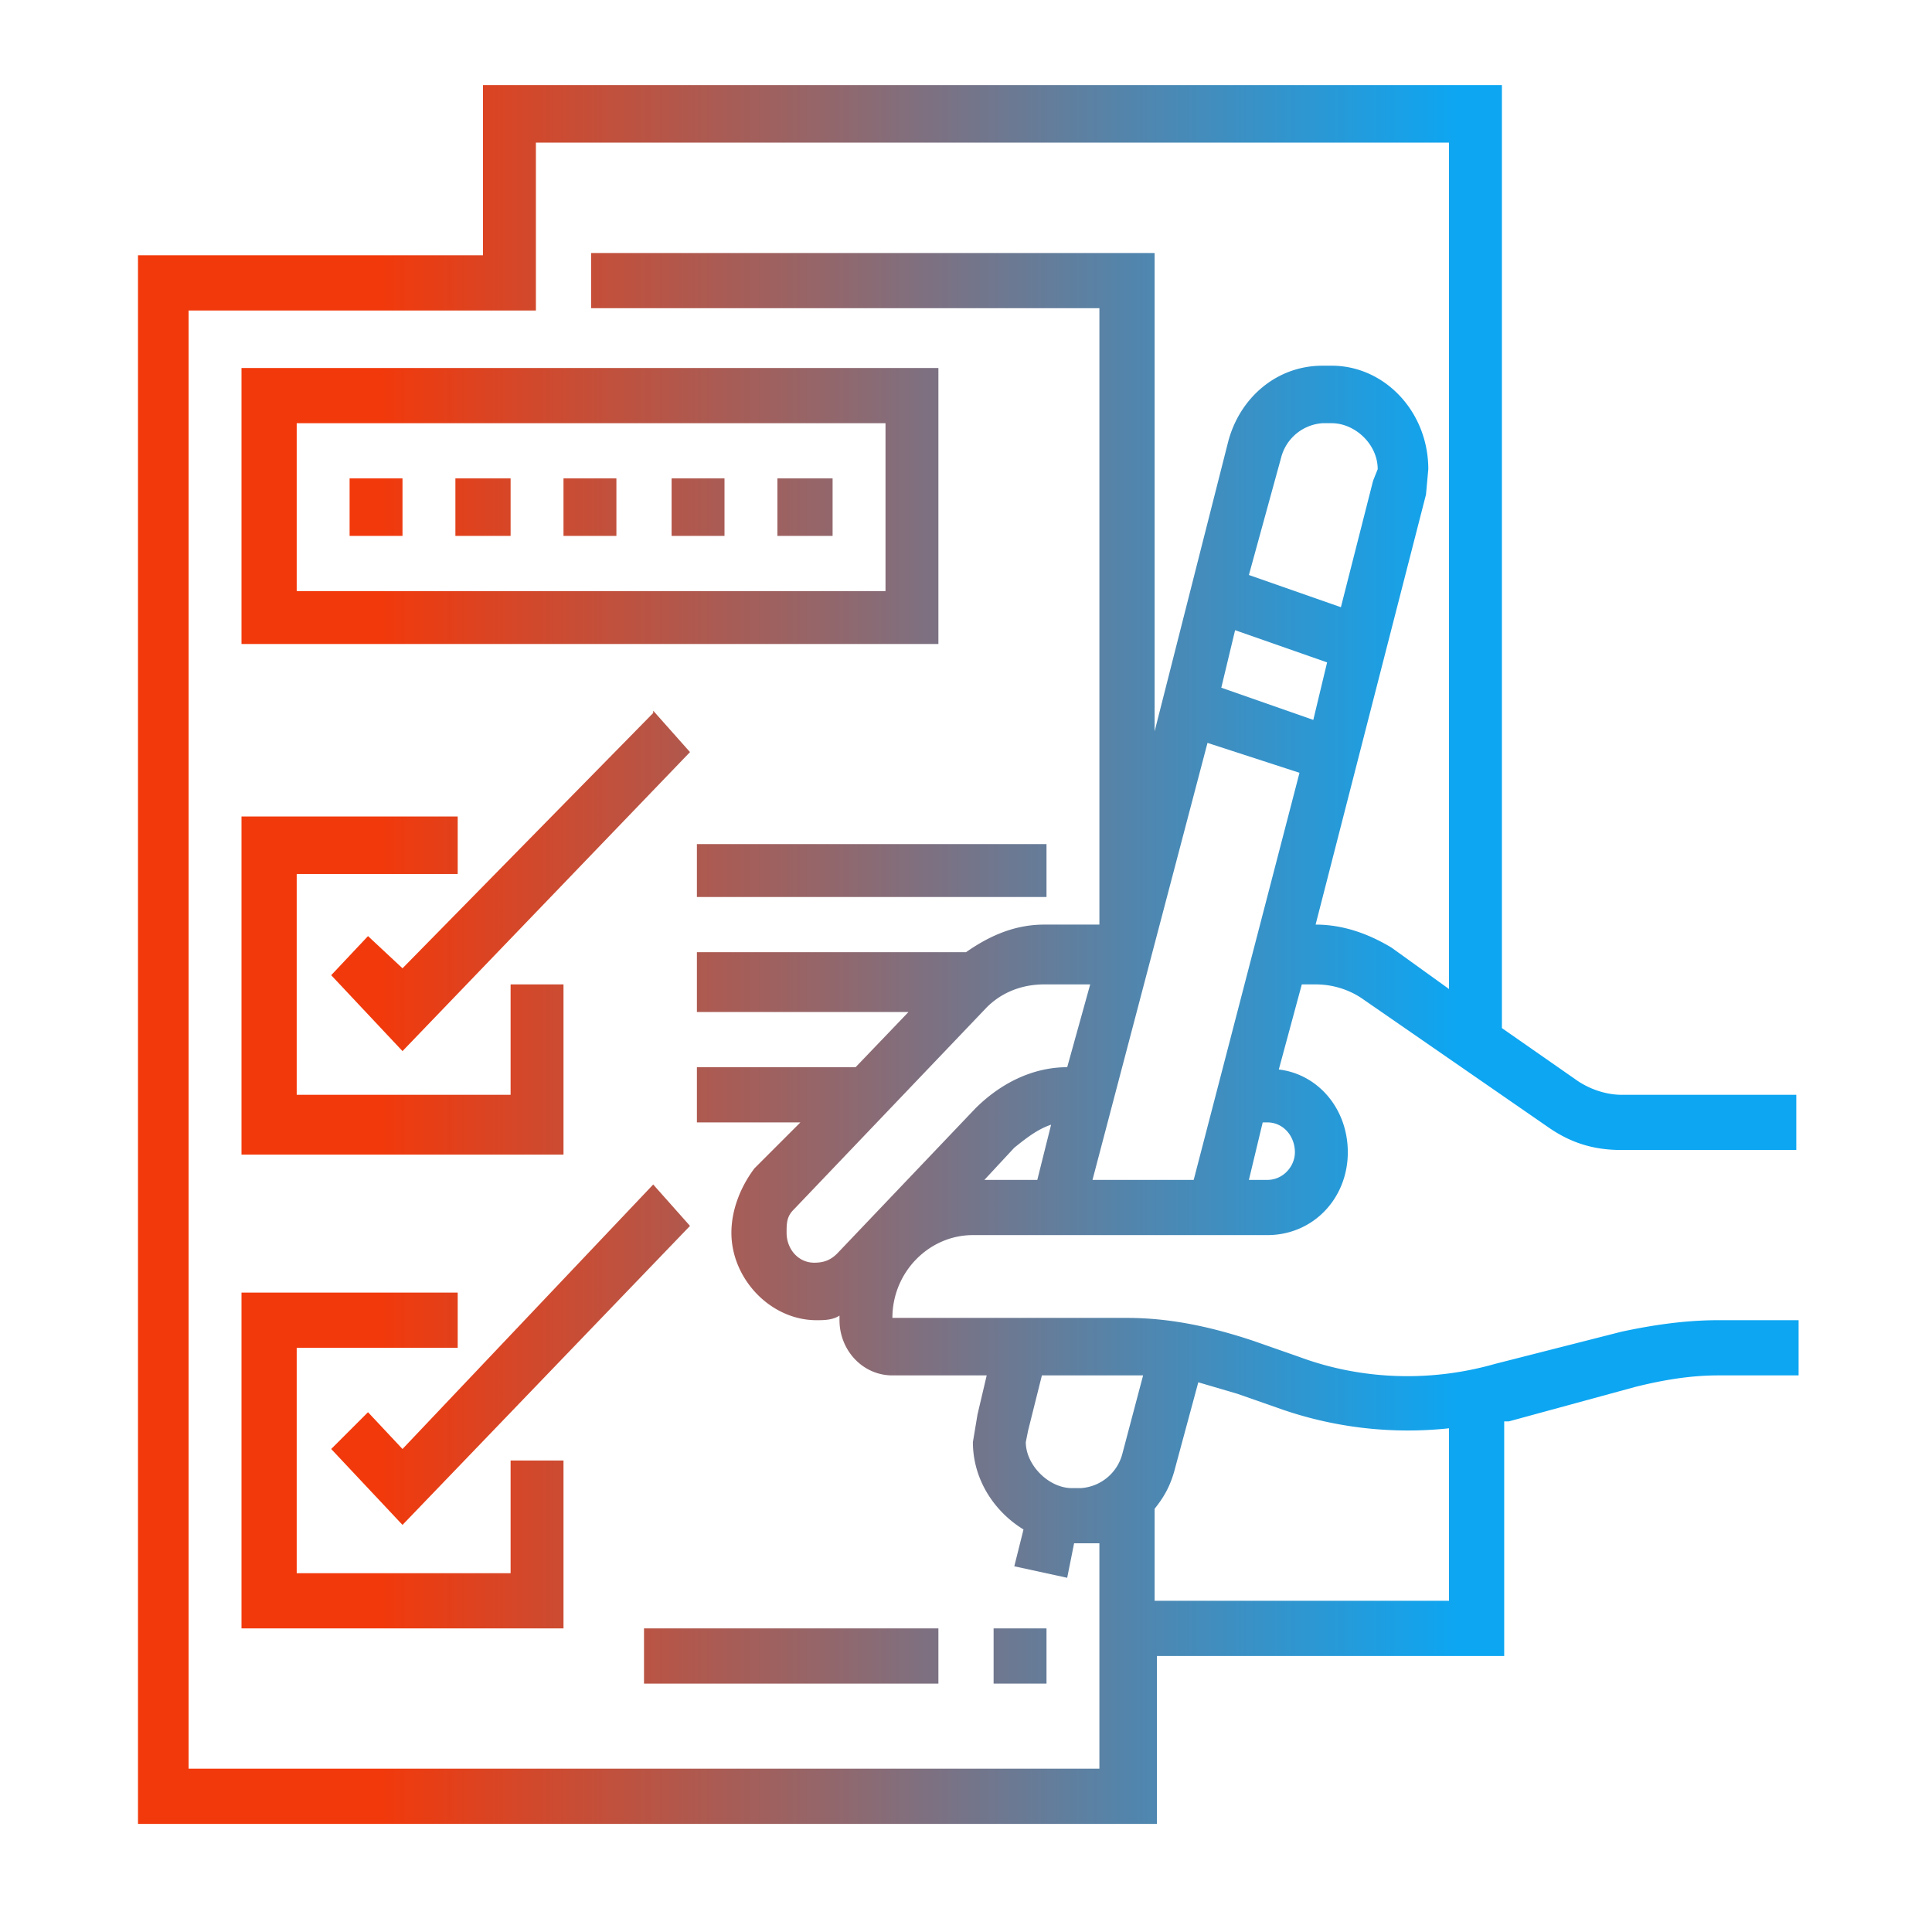 <svg xmlns="http://www.w3.org/2000/svg" fill="none" viewBox="0 0 84 84">
  <defs/>
  <path fill="url(#paint0_linear)" d="M57.2 42.8c.7 0 1.4.2 2 .6l8.1 5.6c1 .7 2 1 3.2 1h7.6v-2.4h-7.6c-.6 0-1.3-.2-1.9-.6l-3.3-2.3v-41H21v7.4H6v68.2h44.3V72h15.1V61.8h.2l5.5-1.5c1.2-.3 2.4-.5 3.6-.5h3.5v-2.4h-3.5c-1.4 0-2.8.2-4.2.5L65 59.3c-2.8.8-5.8.7-8.5-.3l-2-.7c-1.8-.6-3.6-1-5.5-1H38.8c0-2 1.6-3.6 3.5-3.6h12.8c2 0 3.5-1.6 3.5-3.6 0-1.9-1.3-3.4-3-3.6l1-3.7h.6zm-1.4 18.5a16.8 16.8 0 007.2.8v7.5H50.2v-4c.4-.5.7-1 .9-1.8l1-3.7 1.7.5 2 .7zm-6.1-1.5l-.9 3.4a2 2 0 01-1.8 1.5h-.4c-1 0-2-1-2-2l.1-.5.6-2.4h4.4zm-6.8 0l-.4 1.7-.2 1.2c0 1.6.9 3 2.2 3.8l-.4 1.6 2.3.5.3-1.5h1.1v9.8H8.2V13.5h15.1V6.2H63V43l-2.5-1.8c-1-.6-2.1-1-3.3-1L62 21.5l.1-1.1c0-2.5-1.9-4.5-4.2-4.5h-.4c-2 0-3.6 1.4-4.1 3.3l-3.2 12.6V11H25.7v2.4h22.1v26.8h-2.4c-1.3 0-2.4.5-3.4 1.2H30.3V44h9.2l-2.3 2.4h-6.9v2.4h4.5l-2 2c-.6.8-1 1.8-1 2.8 0 2 1.7 3.8 3.7 3.8.3 0 .7 0 1-.2v.2c0 1.3 1 2.4 2.3 2.4H43zm9-8.5h-4.4l5-19 4 1.3-4.6 17.7zm-9-7.5c.7-.7 1.6-1 2.5-1h2l-1 3.6c-1.5 0-2.9.7-4 1.8l-6 6.3c-.3.3-.6.4-1 .4-.7 0-1.2-.6-1.2-1.3 0-.4 0-.7.3-1l8.4-8.8zm1.2 6.1c.5-.4 1-.8 1.6-1l-.6 2.4h-2.3l1.3-1.4zm15.6-29l-1.4 5.5-4-1.4 1.4-5.1a2 2 0 011.8-1.5h.4c1 0 2 .9 2 2l-.2.5zm-6 6.5l4 1.4-.6 2.5-4-1.4.6-2.5zm1.4 21.4c.7 0 1.2.6 1.2 1.3 0 .6-.5 1.2-1.2 1.2h-.8l.6-2.5h.2z"/>
  <path fill="url(#paint1_linear)" d="M40.8 16H10.5V28h30.3V16zm-2.3 9.7H12.9v-7.3h25.6v7.3z"/>
  <path fill="url(#paint2_linear)" d="M15.2 20.8h2.3v2.5h-2.3v-2.5z"/>
  <path fill="url(#paint3_linear)" d="M19.8 20.8h2.4v2.5h-2.4v-2.5z"/>
  <path fill="url(#paint4_linear)" d="M24.5 20.8h2.3v2.5h-2.3v-2.5z"/>
  <path fill="url(#paint5_linear)" d="M29.2 20.8h2.3v2.5h-2.3v-2.5z"/>
  <path fill="url(#paint6_linear)" d="M33.8 20.8h2.4v2.5h-2.4v-2.5z"/>
  <path fill="url(#paint7_linear)" d="M24.5 42.8h-2.3v4.8h-9.3V38h7v-2.5h-9.4v14.7h14v-7.3z"/>
  <path fill="url(#paint8_linear)" d="M28.4 31L17.5 42.1 16 40.7l-1.6 1.7 3.1 3.3 12.5-13-1.6-1.8z"/>
  <path fill="url(#paint9_linear)" d="M22.2 68.4h-9.3v-9.8h7v-2.4h-9.4v14.6h14v-7.3h-2.3v4.9z"/>
  <path fill="url(#paint10_linear)" d="M16 61.4L14.4 63l3.1 3.3 12.5-13-1.6-1.8L17.5 63 16 61.4z"/>
  <path fill="url(#paint11_linear)" d="M43.2 70.8h2.3v2.4h-2.3v-2.4z"/>
  <path fill="url(#paint12_linear)" d="M28 70.8h12.8v2.4H28v-2.4z"/>
  <path fill="url(#paint13_linear)" d="M30.3 36.7h15.2V39H30.3v-2.4z"/>
  <defs>
    <linearGradient id="paint0_linear" x1="63.4" x2="16.5" y1="31.4" y2="31.4" gradientUnits="userSpaceOnUse">
      <stop stop-color="#0DA6F2"/>
      <stop offset="1" stop-color="#F2390B"/>
    </linearGradient>
    <linearGradient id="paint1_linear" x1="63.4" x2="16.5" y1="31.4" y2="31.4" gradientUnits="userSpaceOnUse">
      <stop stop-color="#0DA6F2"/>
      <stop offset="1" stop-color="#F2390B"/>
    </linearGradient>
    <linearGradient id="paint2_linear" x1="63.4" x2="16.5" y1="31.4" y2="31.4" gradientUnits="userSpaceOnUse">
      <stop stop-color="#0DA6F2"/>
      <stop offset="1" stop-color="#F2390B"/>
    </linearGradient>
    <linearGradient id="paint3_linear" x1="63.4" x2="16.5" y1="31.4" y2="31.4" gradientUnits="userSpaceOnUse">
      <stop stop-color="#0DA6F2"/>
      <stop offset="1" stop-color="#F2390B"/>
    </linearGradient>
    <linearGradient id="paint4_linear" x1="63.4" x2="16.5" y1="31.4" y2="31.4" gradientUnits="userSpaceOnUse">
      <stop stop-color="#0DA6F2"/>
      <stop offset="1" stop-color="#F2390B"/>
    </linearGradient>
    <linearGradient id="paint5_linear" x1="63.4" x2="16.5" y1="31.4" y2="31.4" gradientUnits="userSpaceOnUse">
      <stop stop-color="#0DA6F2"/>
      <stop offset="1" stop-color="#F2390B"/>
    </linearGradient>
    <linearGradient id="paint6_linear" x1="63.4" x2="16.5" y1="31.4" y2="31.4" gradientUnits="userSpaceOnUse">
      <stop stop-color="#0DA6F2"/>
      <stop offset="1" stop-color="#F2390B"/>
    </linearGradient>
    <linearGradient id="paint7_linear" x1="63.4" x2="16.5" y1="31.4" y2="31.4" gradientUnits="userSpaceOnUse">
      <stop stop-color="#0DA6F2"/>
      <stop offset="1" stop-color="#F2390B"/>
    </linearGradient>
    <linearGradient id="paint8_linear" x1="63.4" x2="16.5" y1="31.4" y2="31.4" gradientUnits="userSpaceOnUse">
      <stop stop-color="#0DA6F2"/>
      <stop offset="1" stop-color="#F2390B"/>
    </linearGradient>
    <linearGradient id="paint9_linear" x1="63.4" x2="16.5" y1="31.4" y2="31.4" gradientUnits="userSpaceOnUse">
      <stop stop-color="#0DA6F2"/>
      <stop offset="1" stop-color="#F2390B"/>
    </linearGradient>
    <linearGradient id="paint10_linear" x1="63.4" x2="16.5" y1="31.4" y2="31.4" gradientUnits="userSpaceOnUse">
      <stop stop-color="#0DA6F2"/>
      <stop offset="1" stop-color="#F2390B"/>
    </linearGradient>
    <linearGradient id="paint11_linear" x1="63.4" x2="16.5" y1="31.4" y2="31.4" gradientUnits="userSpaceOnUse">
      <stop stop-color="#0DA6F2"/>
      <stop offset="1" stop-color="#F2390B"/>
    </linearGradient>
    <linearGradient id="paint12_linear" x1="63.4" x2="16.5" y1="31.4" y2="31.4" gradientUnits="userSpaceOnUse">
      <stop stop-color="#0DA6F2"/>
      <stop offset="1" stop-color="#F2390B"/>
    </linearGradient>
    <linearGradient id="paint13_linear" x1="63.4" x2="16.5" y1="31.4" y2="31.4" gradientUnits="userSpaceOnUse">
      <stop stop-color="#0DA6F2"/>
      <stop offset="1" stop-color="#F2390B"/>
    </linearGradient>
  </defs>
</svg>